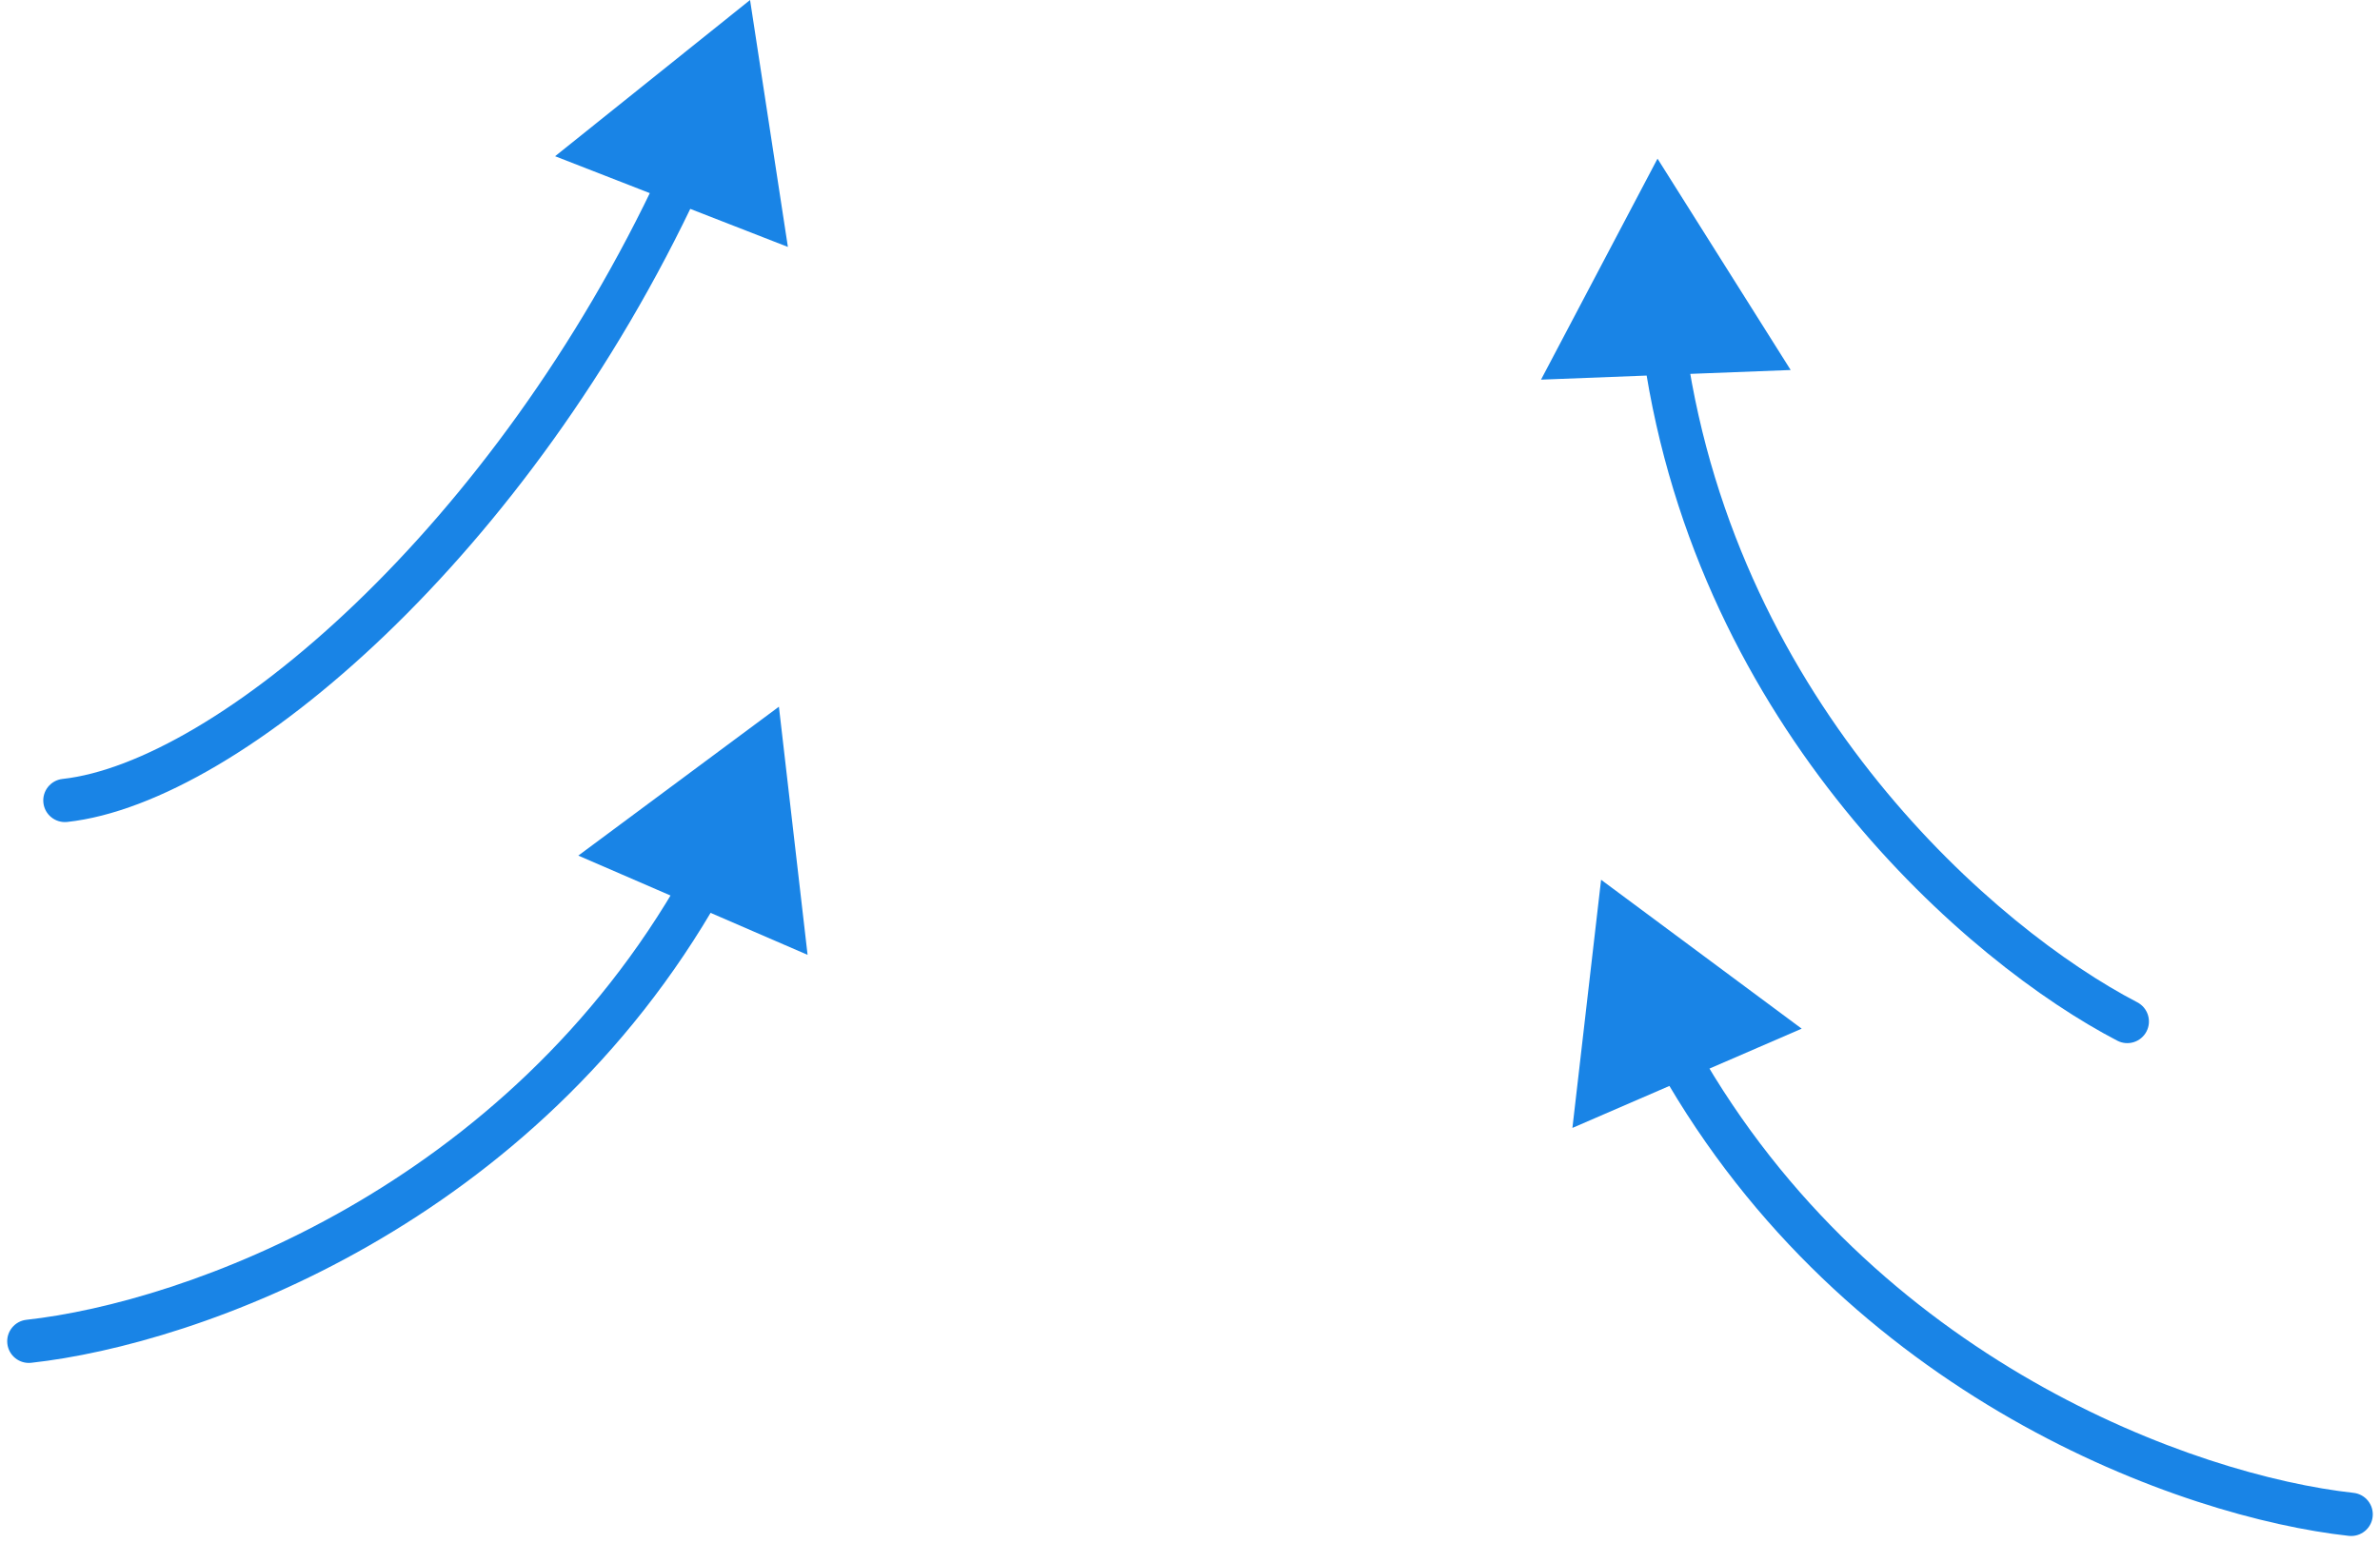 <?xml version="1.0" encoding="UTF-8"?> <svg xmlns="http://www.w3.org/2000/svg" width="165" height="107" viewBox="0 0 165 107" fill="none"> <path d="M1.836 91.509C1.013 91.6 0.418 92.34 0.509 93.164C0.599 93.987 1.34 94.582 2.164 94.491L1.836 91.509ZM54 49L40.093 59.324L55.988 66.206L54 49ZM2.164 94.491C13.769 93.216 37.048 84.913 49.942 62.126L47.331 60.649C35.042 82.366 12.78 90.306 1.836 91.509L2.164 94.491Z" fill="#1984E6"></path> <path d="M4.336 54.009C3.513 54.099 2.918 54.84 3.009 55.664C3.099 56.487 3.84 57.081 4.664 56.991L4.336 54.009ZM52 0L38.484 10.832L54.623 17.121L52 0ZM4.664 56.991C10.837 56.313 18.883 51.527 26.733 44C34.645 36.413 42.568 25.843 48.457 13.214L45.738 11.946C40.007 24.236 32.303 34.503 24.657 41.834C16.949 49.226 9.506 53.441 4.336 54.009L4.664 56.991Z" fill="#1984E6"></path> <path d="M163.164 103.509C163.987 103.599 164.582 104.34 164.491 105.164C164.401 105.987 163.66 106.582 162.836 106.491L163.164 103.509ZM111 61L124.907 71.324L109.012 78.206L111 61ZM162.836 106.491C151.231 105.216 127.952 96.913 115.058 74.126L117.669 72.649C129.958 94.366 152.22 102.307 163.164 103.509L162.836 106.491Z" fill="#1984E6"></path> <path d="M148.173 69.496C148.908 69.878 149.194 70.784 148.812 71.519C148.429 72.254 147.524 72.54 146.789 72.158L148.173 69.496ZM114.912 11L124.144 25.655L106.836 26.323L114.912 11ZM146.789 72.158C136.43 66.772 117.729 50.613 113.948 24.705L116.917 24.272C120.52 48.963 138.405 64.417 148.173 69.496L146.789 72.158Z" fill="#1984E6"></path> </svg> 